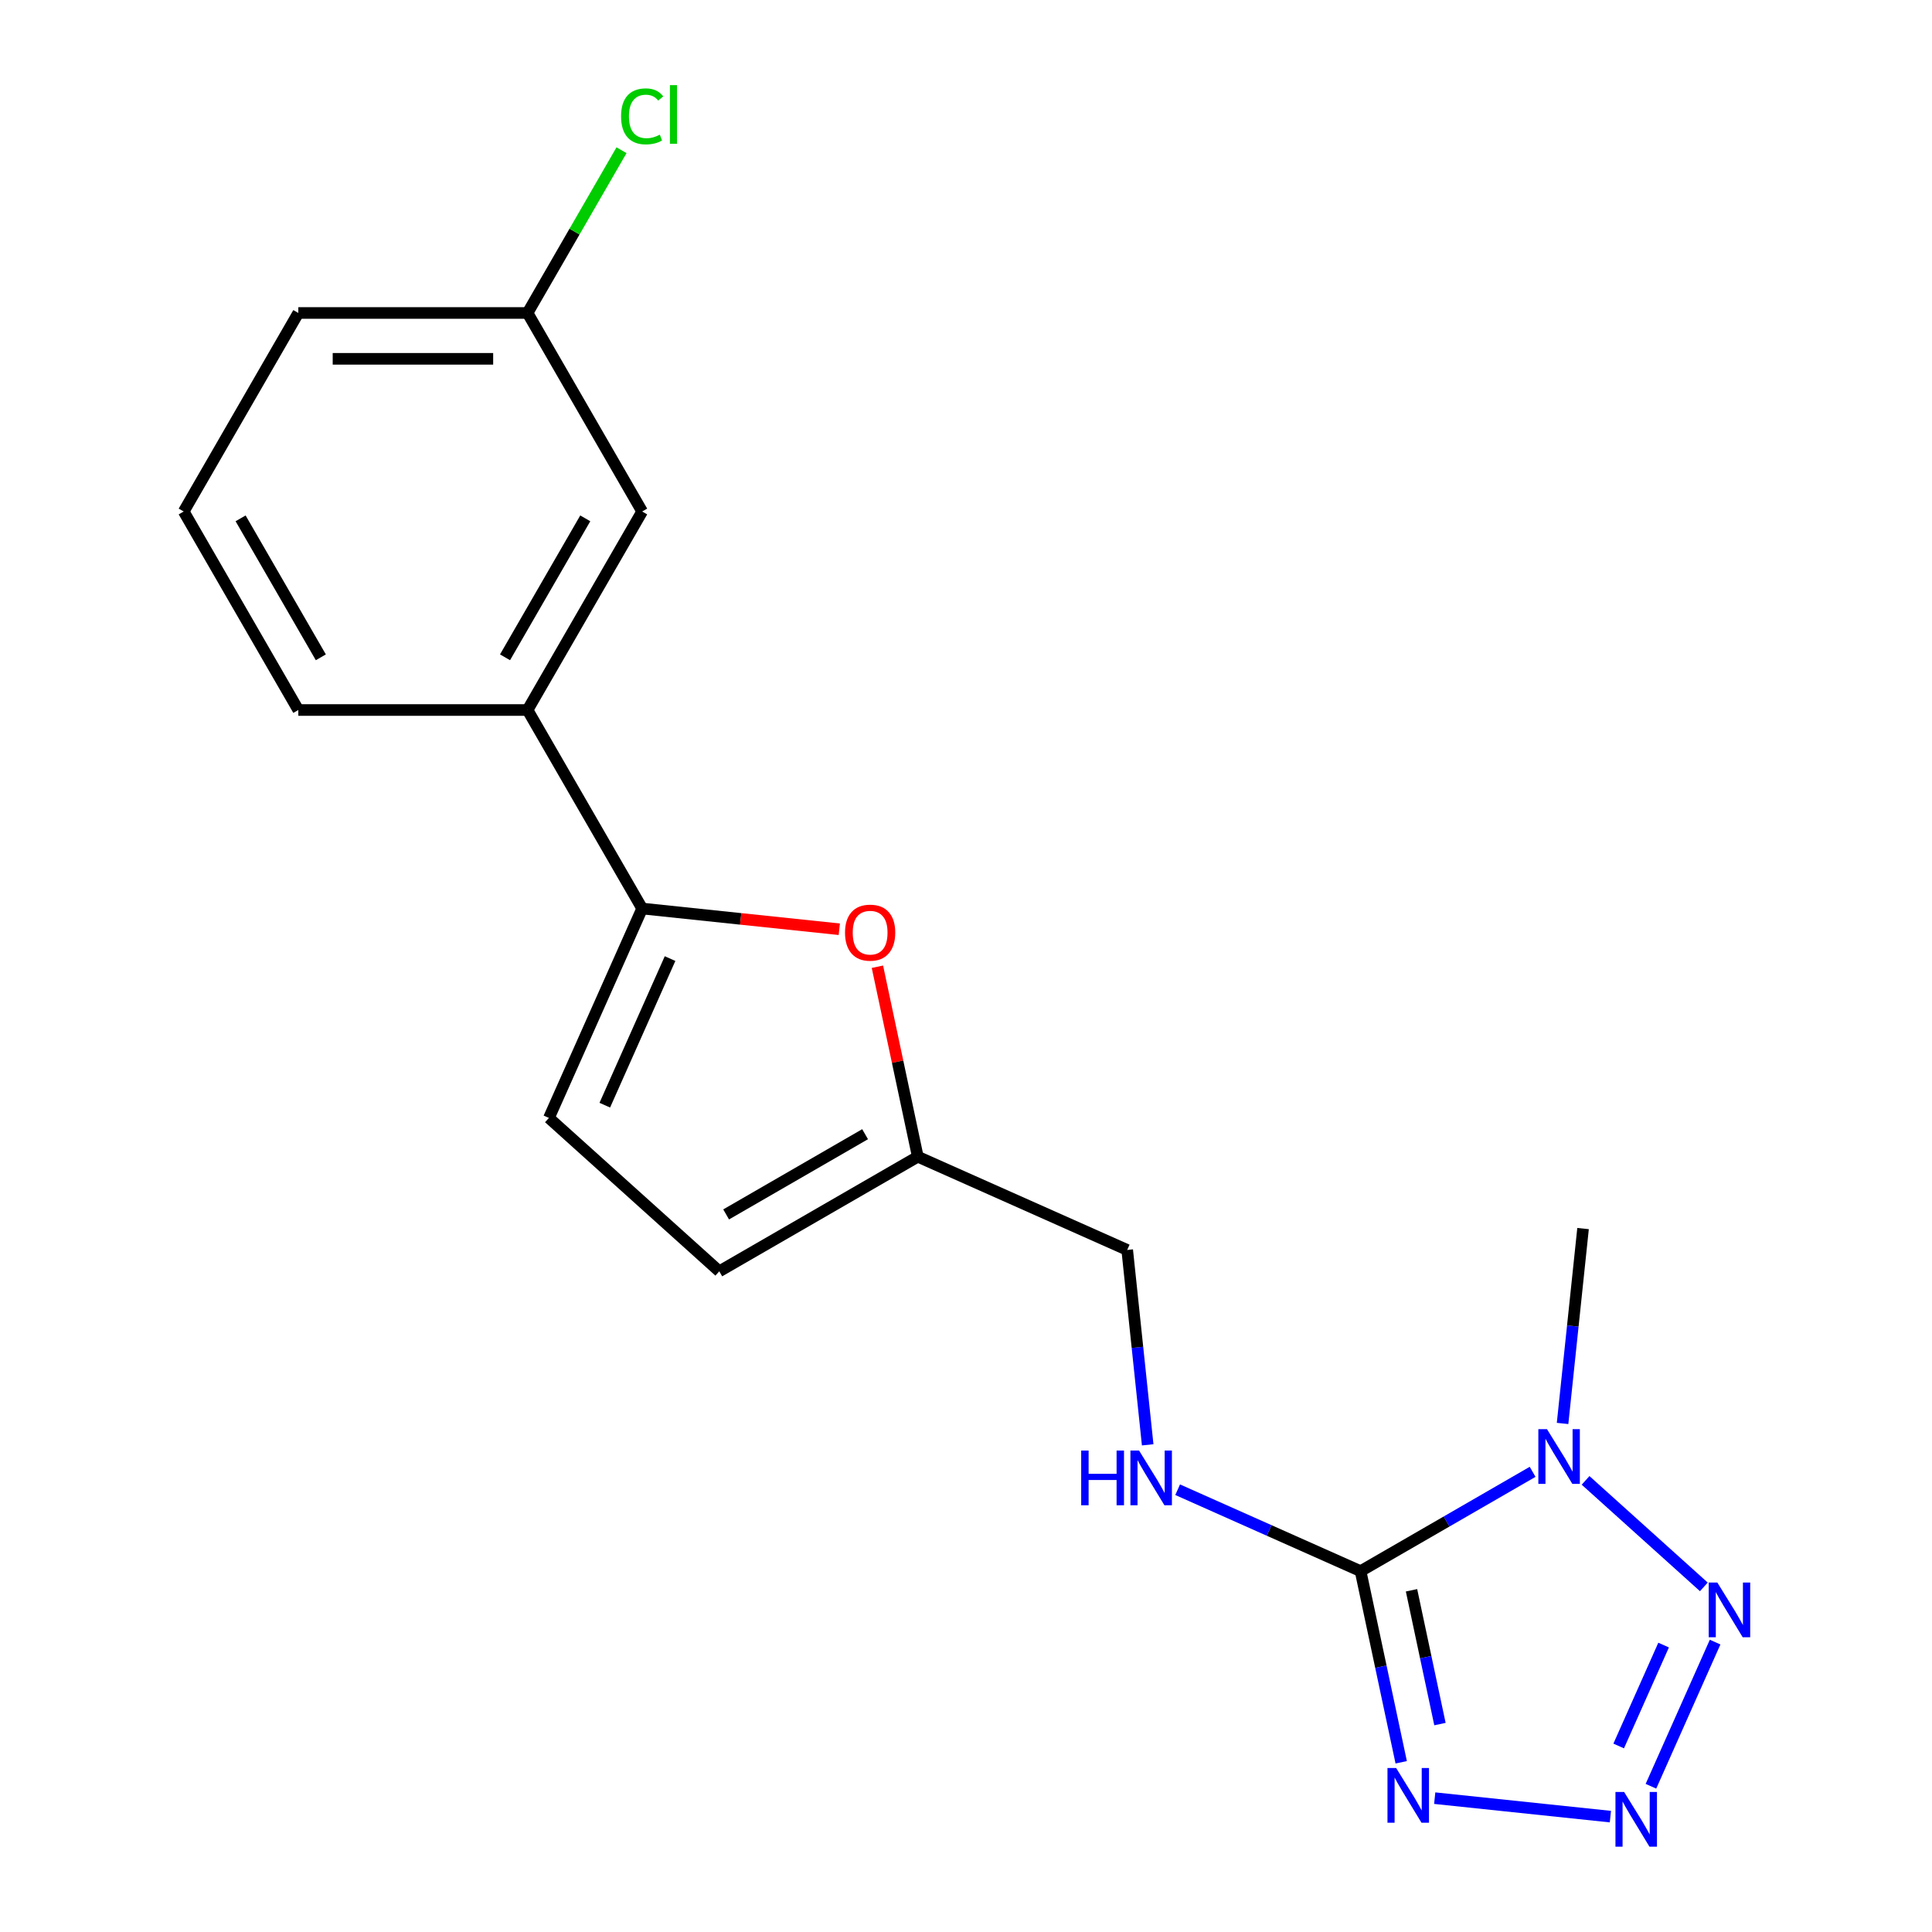 <?xml version='1.0' encoding='iso-8859-1'?>
<svg version='1.1' baseProfile='full'
              xmlns='http://www.w3.org/2000/svg'
                      xmlns:rdkit='http://www.rdkit.org/xml'
                      xmlns:xlink='http://www.w3.org/1999/xlink'
                  xml:space='preserve'
width='1000px' height='1000px' viewBox='0 0 1000 1000'>
<!-- END OF HEADER -->
<rect style='opacity:1.0;fill:#FFFFFF;stroke:none' width='1000' height='1000' x='0' y='0'> </rect>
<path class='bond-0' d='M 704.233,813.226 L 748.756,787.52' style='fill:none;fill-rule:evenodd;stroke:#000000;stroke-width:6px;stroke-linecap:butt;stroke-linejoin:miter;stroke-opacity:1' />
<path class='bond-0' d='M 748.756,787.52 L 793.279,761.815' style='fill:none;fill-rule:evenodd;stroke:#0000FF;stroke-width:6px;stroke-linecap:butt;stroke-linejoin:miter;stroke-opacity:1' />
<path class='bond-1' d='M 704.233,813.226 L 714.747,862.69' style='fill:none;fill-rule:evenodd;stroke:#000000;stroke-width:6px;stroke-linecap:butt;stroke-linejoin:miter;stroke-opacity:1' />
<path class='bond-1' d='M 714.747,862.69 L 725.261,912.155' style='fill:none;fill-rule:evenodd;stroke:#0000FF;stroke-width:6px;stroke-linecap:butt;stroke-linejoin:miter;stroke-opacity:1' />
<path class='bond-1' d='M 730.598,823.132 L 737.958,857.757' style='fill:none;fill-rule:evenodd;stroke:#000000;stroke-width:6px;stroke-linecap:butt;stroke-linejoin:miter;stroke-opacity:1' />
<path class='bond-1' d='M 737.958,857.757 L 745.318,892.382' style='fill:none;fill-rule:evenodd;stroke:#0000FF;stroke-width:6px;stroke-linecap:butt;stroke-linejoin:miter;stroke-opacity:1' />
<path class='bond-7' d='M 704.233,813.226 L 656.891,792.148' style='fill:none;fill-rule:evenodd;stroke:#000000;stroke-width:6px;stroke-linecap:butt;stroke-linejoin:miter;stroke-opacity:1' />
<path class='bond-7' d='M 656.891,792.148 L 609.549,771.07' style='fill:none;fill-rule:evenodd;stroke:#0000FF;stroke-width:6px;stroke-linecap:butt;stroke-linejoin:miter;stroke-opacity:1' />
<path class='bond-3' d='M 820.692,766.243 L 881.913,821.367' style='fill:none;fill-rule:evenodd;stroke:#0000FF;stroke-width:6px;stroke-linecap:butt;stroke-linejoin:miter;stroke-opacity:1' />
<path class='bond-13' d='M 808.785,736.775 L 814.086,686.339' style='fill:none;fill-rule:evenodd;stroke:#0000FF;stroke-width:6px;stroke-linecap:butt;stroke-linejoin:miter;stroke-opacity:1' />
<path class='bond-13' d='M 814.086,686.339 L 819.387,635.903' style='fill:none;fill-rule:evenodd;stroke:#000000;stroke-width:6px;stroke-linecap:butt;stroke-linejoin:miter;stroke-opacity:1' />
<path class='bond-2' d='M 742.607,930.722 L 833.538,940.279' style='fill:none;fill-rule:evenodd;stroke:#0000FF;stroke-width:6px;stroke-linecap:butt;stroke-linejoin:miter;stroke-opacity:1' />
<path class='bond-19' d='M 854.525,924.557 L 887.742,849.95' style='fill:none;fill-rule:evenodd;stroke:#0000FF;stroke-width:6px;stroke-linecap:butt;stroke-linejoin:miter;stroke-opacity:1' />
<path class='bond-19' d='M 837.829,903.715 L 861.081,851.49' style='fill:none;fill-rule:evenodd;stroke:#0000FF;stroke-width:6px;stroke-linecap:butt;stroke-linejoin:miter;stroke-opacity:1' />
<path class='bond-4' d='M 332.383,470.253 L 383.399,475.615' style='fill:none;fill-rule:evenodd;stroke:#000000;stroke-width:6px;stroke-linecap:butt;stroke-linejoin:miter;stroke-opacity:1' />
<path class='bond-4' d='M 383.399,475.615 L 434.415,480.977' style='fill:none;fill-rule:evenodd;stroke:#FF0000;stroke-width:6px;stroke-linecap:butt;stroke-linejoin:miter;stroke-opacity:1' />
<path class='bond-9' d='M 332.383,470.253 L 273.059,367.5' style='fill:none;fill-rule:evenodd;stroke:#000000;stroke-width:6px;stroke-linecap:butt;stroke-linejoin:miter;stroke-opacity:1' />
<path class='bond-20' d='M 332.383,470.253 L 284.124,578.643' style='fill:none;fill-rule:evenodd;stroke:#000000;stroke-width:6px;stroke-linecap:butt;stroke-linejoin:miter;stroke-opacity:1' />
<path class='bond-20' d='M 346.822,496.163 L 313.041,572.036' style='fill:none;fill-rule:evenodd;stroke:#000000;stroke-width:6px;stroke-linecap:butt;stroke-linejoin:miter;stroke-opacity:1' />
<path class='bond-5' d='M 454.149,500.381 L 464.599,549.546' style='fill:none;fill-rule:evenodd;stroke:#FF0000;stroke-width:6px;stroke-linecap:butt;stroke-linejoin:miter;stroke-opacity:1' />
<path class='bond-5' d='M 464.599,549.546 L 475.05,598.71' style='fill:none;fill-rule:evenodd;stroke:#000000;stroke-width:6px;stroke-linecap:butt;stroke-linejoin:miter;stroke-opacity:1' />
<path class='bond-6' d='M 284.124,578.643 L 372.297,658.034' style='fill:none;fill-rule:evenodd;stroke:#000000;stroke-width:6px;stroke-linecap:butt;stroke-linejoin:miter;stroke-opacity:1' />
<path class='bond-12' d='M 594.042,747.841 L 588.741,697.405' style='fill:none;fill-rule:evenodd;stroke:#0000FF;stroke-width:6px;stroke-linecap:butt;stroke-linejoin:miter;stroke-opacity:1' />
<path class='bond-12' d='M 588.741,697.405 L 583.44,646.969' style='fill:none;fill-rule:evenodd;stroke:#000000;stroke-width:6px;stroke-linecap:butt;stroke-linejoin:miter;stroke-opacity:1' />
<path class='bond-8' d='M 475.05,598.71 L 583.44,646.969' style='fill:none;fill-rule:evenodd;stroke:#000000;stroke-width:6px;stroke-linecap:butt;stroke-linejoin:miter;stroke-opacity:1' />
<path class='bond-10' d='M 475.05,598.71 L 372.297,658.034' style='fill:none;fill-rule:evenodd;stroke:#000000;stroke-width:6px;stroke-linecap:butt;stroke-linejoin:miter;stroke-opacity:1' />
<path class='bond-10' d='M 447.772,587.058 L 375.845,628.585' style='fill:none;fill-rule:evenodd;stroke:#000000;stroke-width:6px;stroke-linecap:butt;stroke-linejoin:miter;stroke-opacity:1' />
<path class='bond-11' d='M 273.059,367.5 L 332.383,264.748' style='fill:none;fill-rule:evenodd;stroke:#000000;stroke-width:6px;stroke-linecap:butt;stroke-linejoin:miter;stroke-opacity:1' />
<path class='bond-11' d='M 261.407,340.223 L 302.934,268.296' style='fill:none;fill-rule:evenodd;stroke:#000000;stroke-width:6px;stroke-linecap:butt;stroke-linejoin:miter;stroke-opacity:1' />
<path class='bond-16' d='M 273.059,367.5 L 154.411,367.5' style='fill:none;fill-rule:evenodd;stroke:#000000;stroke-width:6px;stroke-linecap:butt;stroke-linejoin:miter;stroke-opacity:1' />
<path class='bond-14' d='M 332.383,264.748 L 273.059,161.995' style='fill:none;fill-rule:evenodd;stroke:#000000;stroke-width:6px;stroke-linecap:butt;stroke-linejoin:miter;stroke-opacity:1' />
<path class='bond-15' d='M 273.059,161.995 L 297.379,119.872' style='fill:none;fill-rule:evenodd;stroke:#000000;stroke-width:6px;stroke-linecap:butt;stroke-linejoin:miter;stroke-opacity:1' />
<path class='bond-15' d='M 297.379,119.872 L 321.698,77.749' style='fill:none;fill-rule:evenodd;stroke:#00CC00;stroke-width:6px;stroke-linecap:butt;stroke-linejoin:miter;stroke-opacity:1' />
<path class='bond-21' d='M 273.059,161.995 L 154.411,161.995' style='fill:none;fill-rule:evenodd;stroke:#000000;stroke-width:6px;stroke-linecap:butt;stroke-linejoin:miter;stroke-opacity:1' />
<path class='bond-21' d='M 255.262,185.725 L 172.208,185.725' style='fill:none;fill-rule:evenodd;stroke:#000000;stroke-width:6px;stroke-linecap:butt;stroke-linejoin:miter;stroke-opacity:1' />
<path class='bond-17' d='M 154.411,367.5 L 95.086,264.748' style='fill:none;fill-rule:evenodd;stroke:#000000;stroke-width:6px;stroke-linecap:butt;stroke-linejoin:miter;stroke-opacity:1' />
<path class='bond-17' d='M 166.062,340.223 L 124.535,268.296' style='fill:none;fill-rule:evenodd;stroke:#000000;stroke-width:6px;stroke-linecap:butt;stroke-linejoin:miter;stroke-opacity:1' />
<path class='bond-18' d='M 95.086,264.748 L 154.411,161.995' style='fill:none;fill-rule:evenodd;stroke:#000000;stroke-width:6px;stroke-linecap:butt;stroke-linejoin:miter;stroke-opacity:1' />
<path  class='atom-1' d='M 800.725 739.742
L 810.005 754.742
Q 810.925 756.222, 812.405 758.902
Q 813.885 761.582, 813.965 761.742
L 813.965 739.742
L 817.725 739.742
L 817.725 768.062
L 813.845 768.062
L 803.885 751.662
Q 802.725 749.742, 801.485 747.542
Q 800.285 745.342, 799.925 744.662
L 799.925 768.062
L 796.245 768.062
L 796.245 739.742
L 800.725 739.742
' fill='#0000FF'/>
<path  class='atom-2' d='M 722.641 915.121
L 731.921 930.121
Q 732.841 931.601, 734.321 934.281
Q 735.801 936.961, 735.881 937.121
L 735.881 915.121
L 739.641 915.121
L 739.641 943.441
L 735.761 943.441
L 725.801 927.041
Q 724.641 925.121, 723.401 922.921
Q 722.201 920.721, 721.841 920.041
L 721.841 943.441
L 718.161 943.441
L 718.161 915.121
L 722.641 915.121
' fill='#0000FF'/>
<path  class='atom-3' d='M 840.64 927.523
L 849.92 942.523
Q 850.84 944.003, 852.32 946.683
Q 853.8 949.363, 853.88 949.523
L 853.88 927.523
L 857.64 927.523
L 857.64 955.843
L 853.76 955.843
L 843.8 939.443
Q 842.64 937.523, 841.4 935.323
Q 840.2 933.123, 839.84 932.443
L 839.84 955.843
L 836.16 955.843
L 836.16 927.523
L 840.64 927.523
' fill='#0000FF'/>
<path  class='atom-4' d='M 888.898 819.133
L 898.178 834.133
Q 899.098 835.613, 900.578 838.293
Q 902.058 840.973, 902.138 841.133
L 902.138 819.133
L 905.898 819.133
L 905.898 847.453
L 902.018 847.453
L 892.058 831.053
Q 890.898 829.133, 889.658 826.933
Q 888.458 824.733, 888.098 824.053
L 888.098 847.453
L 884.418 847.453
L 884.418 819.133
L 888.898 819.133
' fill='#0000FF'/>
<path  class='atom-6' d='M 437.381 482.735
Q 437.381 475.935, 440.741 472.135
Q 444.101 468.335, 450.381 468.335
Q 456.661 468.335, 460.021 472.135
Q 463.381 475.935, 463.381 482.735
Q 463.381 489.615, 459.981 493.535
Q 456.581 497.415, 450.381 497.415
Q 444.141 497.415, 440.741 493.535
Q 437.381 489.655, 437.381 482.735
M 450.381 494.215
Q 454.701 494.215, 457.021 491.335
Q 459.381 488.415, 459.381 482.735
Q 459.381 477.175, 457.021 474.375
Q 454.701 471.535, 450.381 471.535
Q 446.061 471.535, 443.701 474.335
Q 441.381 477.135, 441.381 482.735
Q 441.381 488.455, 443.701 491.335
Q 446.061 494.215, 450.381 494.215
' fill='#FF0000'/>
<path  class='atom-8' d='M 559.622 750.807
L 563.462 750.807
L 563.462 762.847
L 577.942 762.847
L 577.942 750.807
L 581.782 750.807
L 581.782 779.127
L 577.942 779.127
L 577.942 766.047
L 563.462 766.047
L 563.462 779.127
L 559.622 779.127
L 559.622 750.807
' fill='#0000FF'/>
<path  class='atom-8' d='M 589.582 750.807
L 598.862 765.807
Q 599.782 767.287, 601.262 769.967
Q 602.742 772.647, 602.822 772.807
L 602.822 750.807
L 606.582 750.807
L 606.582 779.127
L 602.702 779.127
L 592.742 762.727
Q 591.582 760.807, 590.342 758.607
Q 589.142 756.407, 588.782 755.727
L 588.782 779.127
L 585.102 779.127
L 585.102 750.807
L 589.582 750.807
' fill='#0000FF'/>
<path  class='atom-16' d='M 321.463 60.223
Q 321.463 53.183, 324.743 49.503
Q 328.063 45.783, 334.343 45.783
Q 340.183 45.783, 343.303 49.903
L 340.663 52.063
Q 338.383 49.063, 334.343 49.063
Q 330.063 49.063, 327.783 51.943
Q 325.543 54.783, 325.543 60.223
Q 325.543 65.823, 327.863 68.703
Q 330.223 71.583, 334.783 71.583
Q 337.903 71.583, 341.543 69.703
L 342.663 72.703
Q 341.183 73.663, 338.943 74.223
Q 336.703 74.783, 334.223 74.783
Q 328.063 74.783, 324.743 71.023
Q 321.463 67.263, 321.463 60.223
' fill='#00CC00'/>
<path  class='atom-16' d='M 346.743 44.063
L 350.423 44.063
L 350.423 74.423
L 346.743 74.423
L 346.743 44.063
' fill='#00CC00'/>
</svg>
